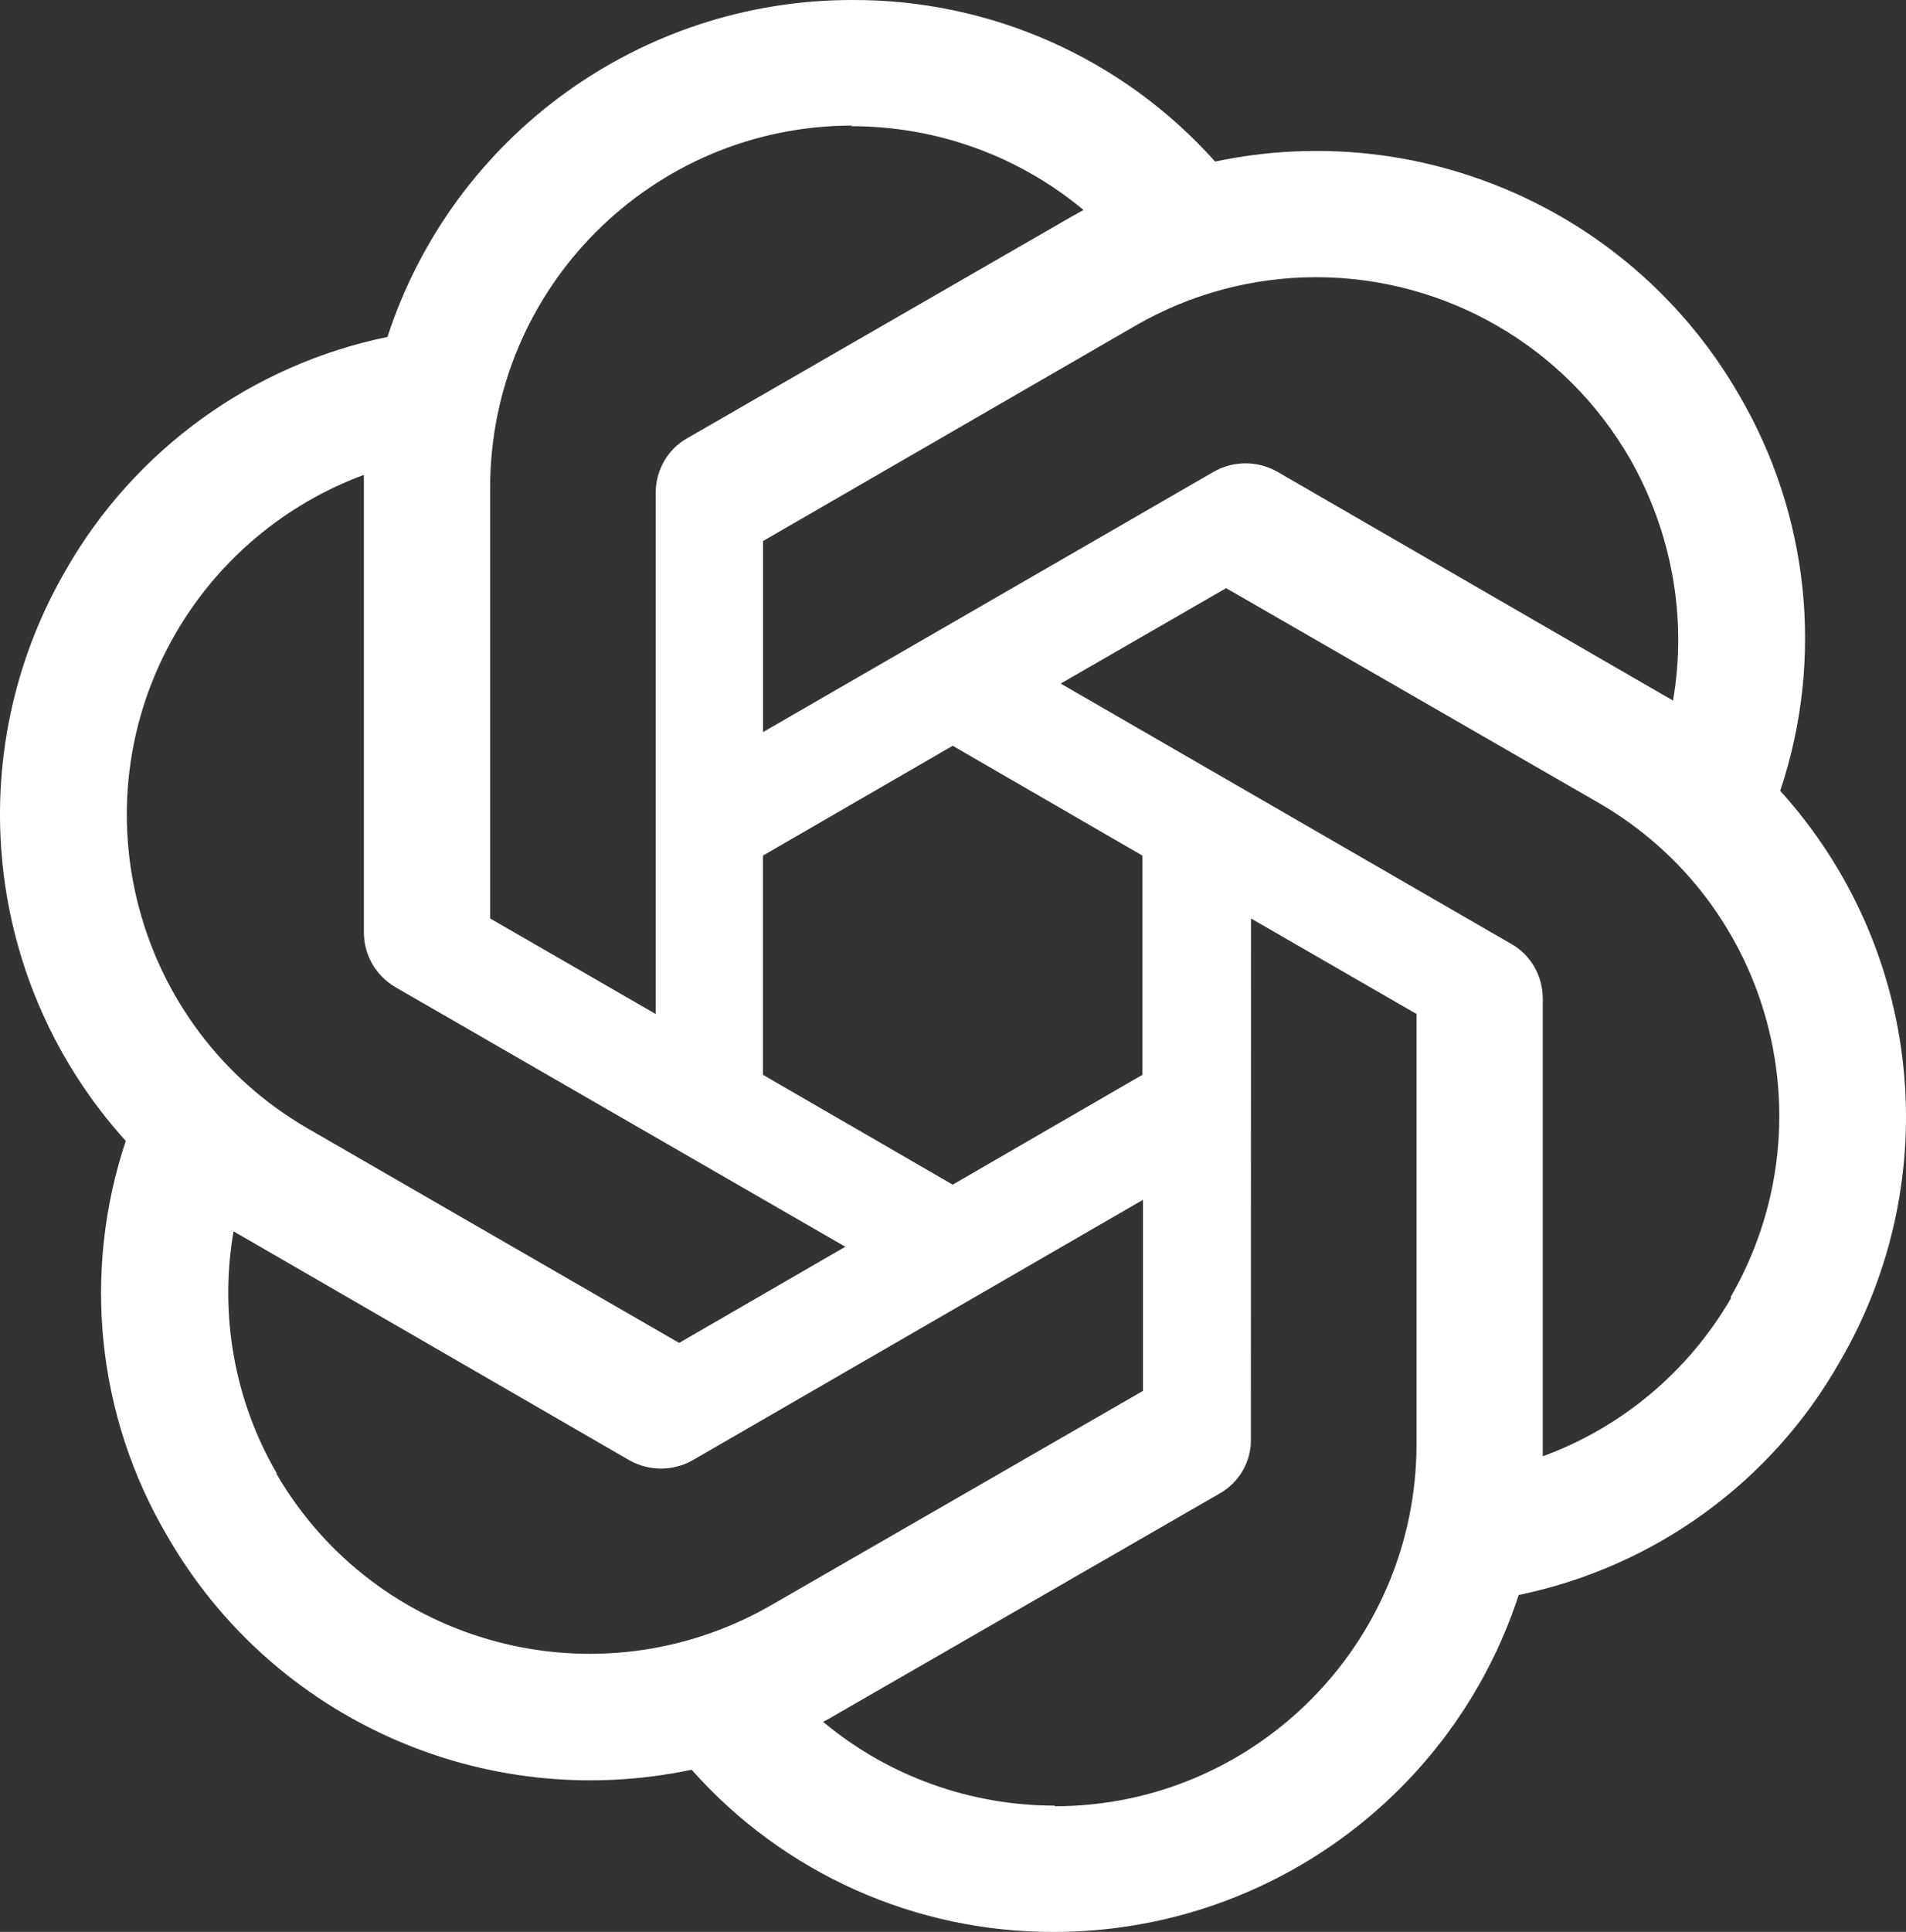<?xml version="1.0" encoding="UTF-8"?> <svg xmlns="http://www.w3.org/2000/svg" width="76" height="77" viewBox="0 0 76 77" fill="none"><rect x="0" y="0" width="76" height="77" fill="#333333" stroke="none"/><path d="M33.97 0C25.544 0 18.058 5.422 15.45 13.429C10.032 14.545 5.355 17.935 2.614 22.739C-1.612 30.039 -0.646 39.218 5.015 45.474C3.265 50.717 3.865 56.45 6.657 61.199C10.858 68.524 19.309 72.281 27.578 70.535C31.242 74.666 36.507 77.021 42.031 77C50.457 77 57.943 71.578 60.556 63.571C65.982 62.451 70.65 59.061 73.365 54.265C77.617 46.965 76.651 37.787 70.991 31.526V31.5C72.74 26.257 72.14 20.52 69.348 15.75C65.147 8.45 56.696 4.694 48.452 6.44C44.767 2.317 39.494 -0.025 33.97 0ZM33.97 5.005L33.945 5.03C37.337 5.03 40.596 6.201 43.205 8.369C43.099 8.42 42.89 8.552 42.737 8.629L27.395 17.471C26.612 17.914 26.144 18.749 26.144 19.66V40.414L19.544 36.607V19.451C19.539 11.483 25.995 5.017 33.97 5.005ZM52.449 11.048C57.623 11.04 62.407 13.795 64.99 18.28C66.658 21.202 67.284 24.618 66.709 27.927C66.603 27.85 66.399 27.744 66.267 27.667L50.929 18.8C50.146 18.357 49.184 18.357 48.401 18.8L30.425 29.179V21.564L45.265 12.986C47.448 11.721 49.925 11.053 52.449 11.048ZM14.509 18.927V37.152C14.509 38.063 14.977 38.873 15.76 39.341L33.706 49.691L27.08 53.524L12.262 44.972C5.368 40.977 3.01 32.156 6.993 25.261C8.683 22.339 11.338 20.099 14.509 18.927ZM48.891 23.442L63.735 31.994C70.65 35.985 72.995 44.797 69.003 51.705L69.029 51.731C67.335 54.653 64.671 56.893 61.517 58.043V39.814C61.517 38.903 61.049 38.068 60.266 37.625L42.294 27.245L48.891 23.442ZM37.988 29.724L45.554 34.102V42.838L37.988 47.216L30.421 42.838V34.102L37.988 29.724ZM49.882 36.607L56.483 40.414V57.544C56.483 65.522 50.014 71.991 42.056 71.991V71.966C38.69 71.966 35.404 70.79 32.821 68.626C32.928 68.575 33.162 68.443 33.289 68.367L48.627 59.529C49.41 59.086 49.904 58.252 49.878 57.34L49.882 36.607ZM45.576 47.821V55.436L30.732 63.988C23.816 67.954 15.003 65.607 11.011 58.72H11.036C9.343 55.824 8.738 52.383 9.313 49.073C9.419 49.15 9.628 49.256 9.755 49.333L25.093 58.2C25.876 58.643 26.838 58.643 27.621 58.2L45.576 47.821Z" fill="white"></path></svg> 